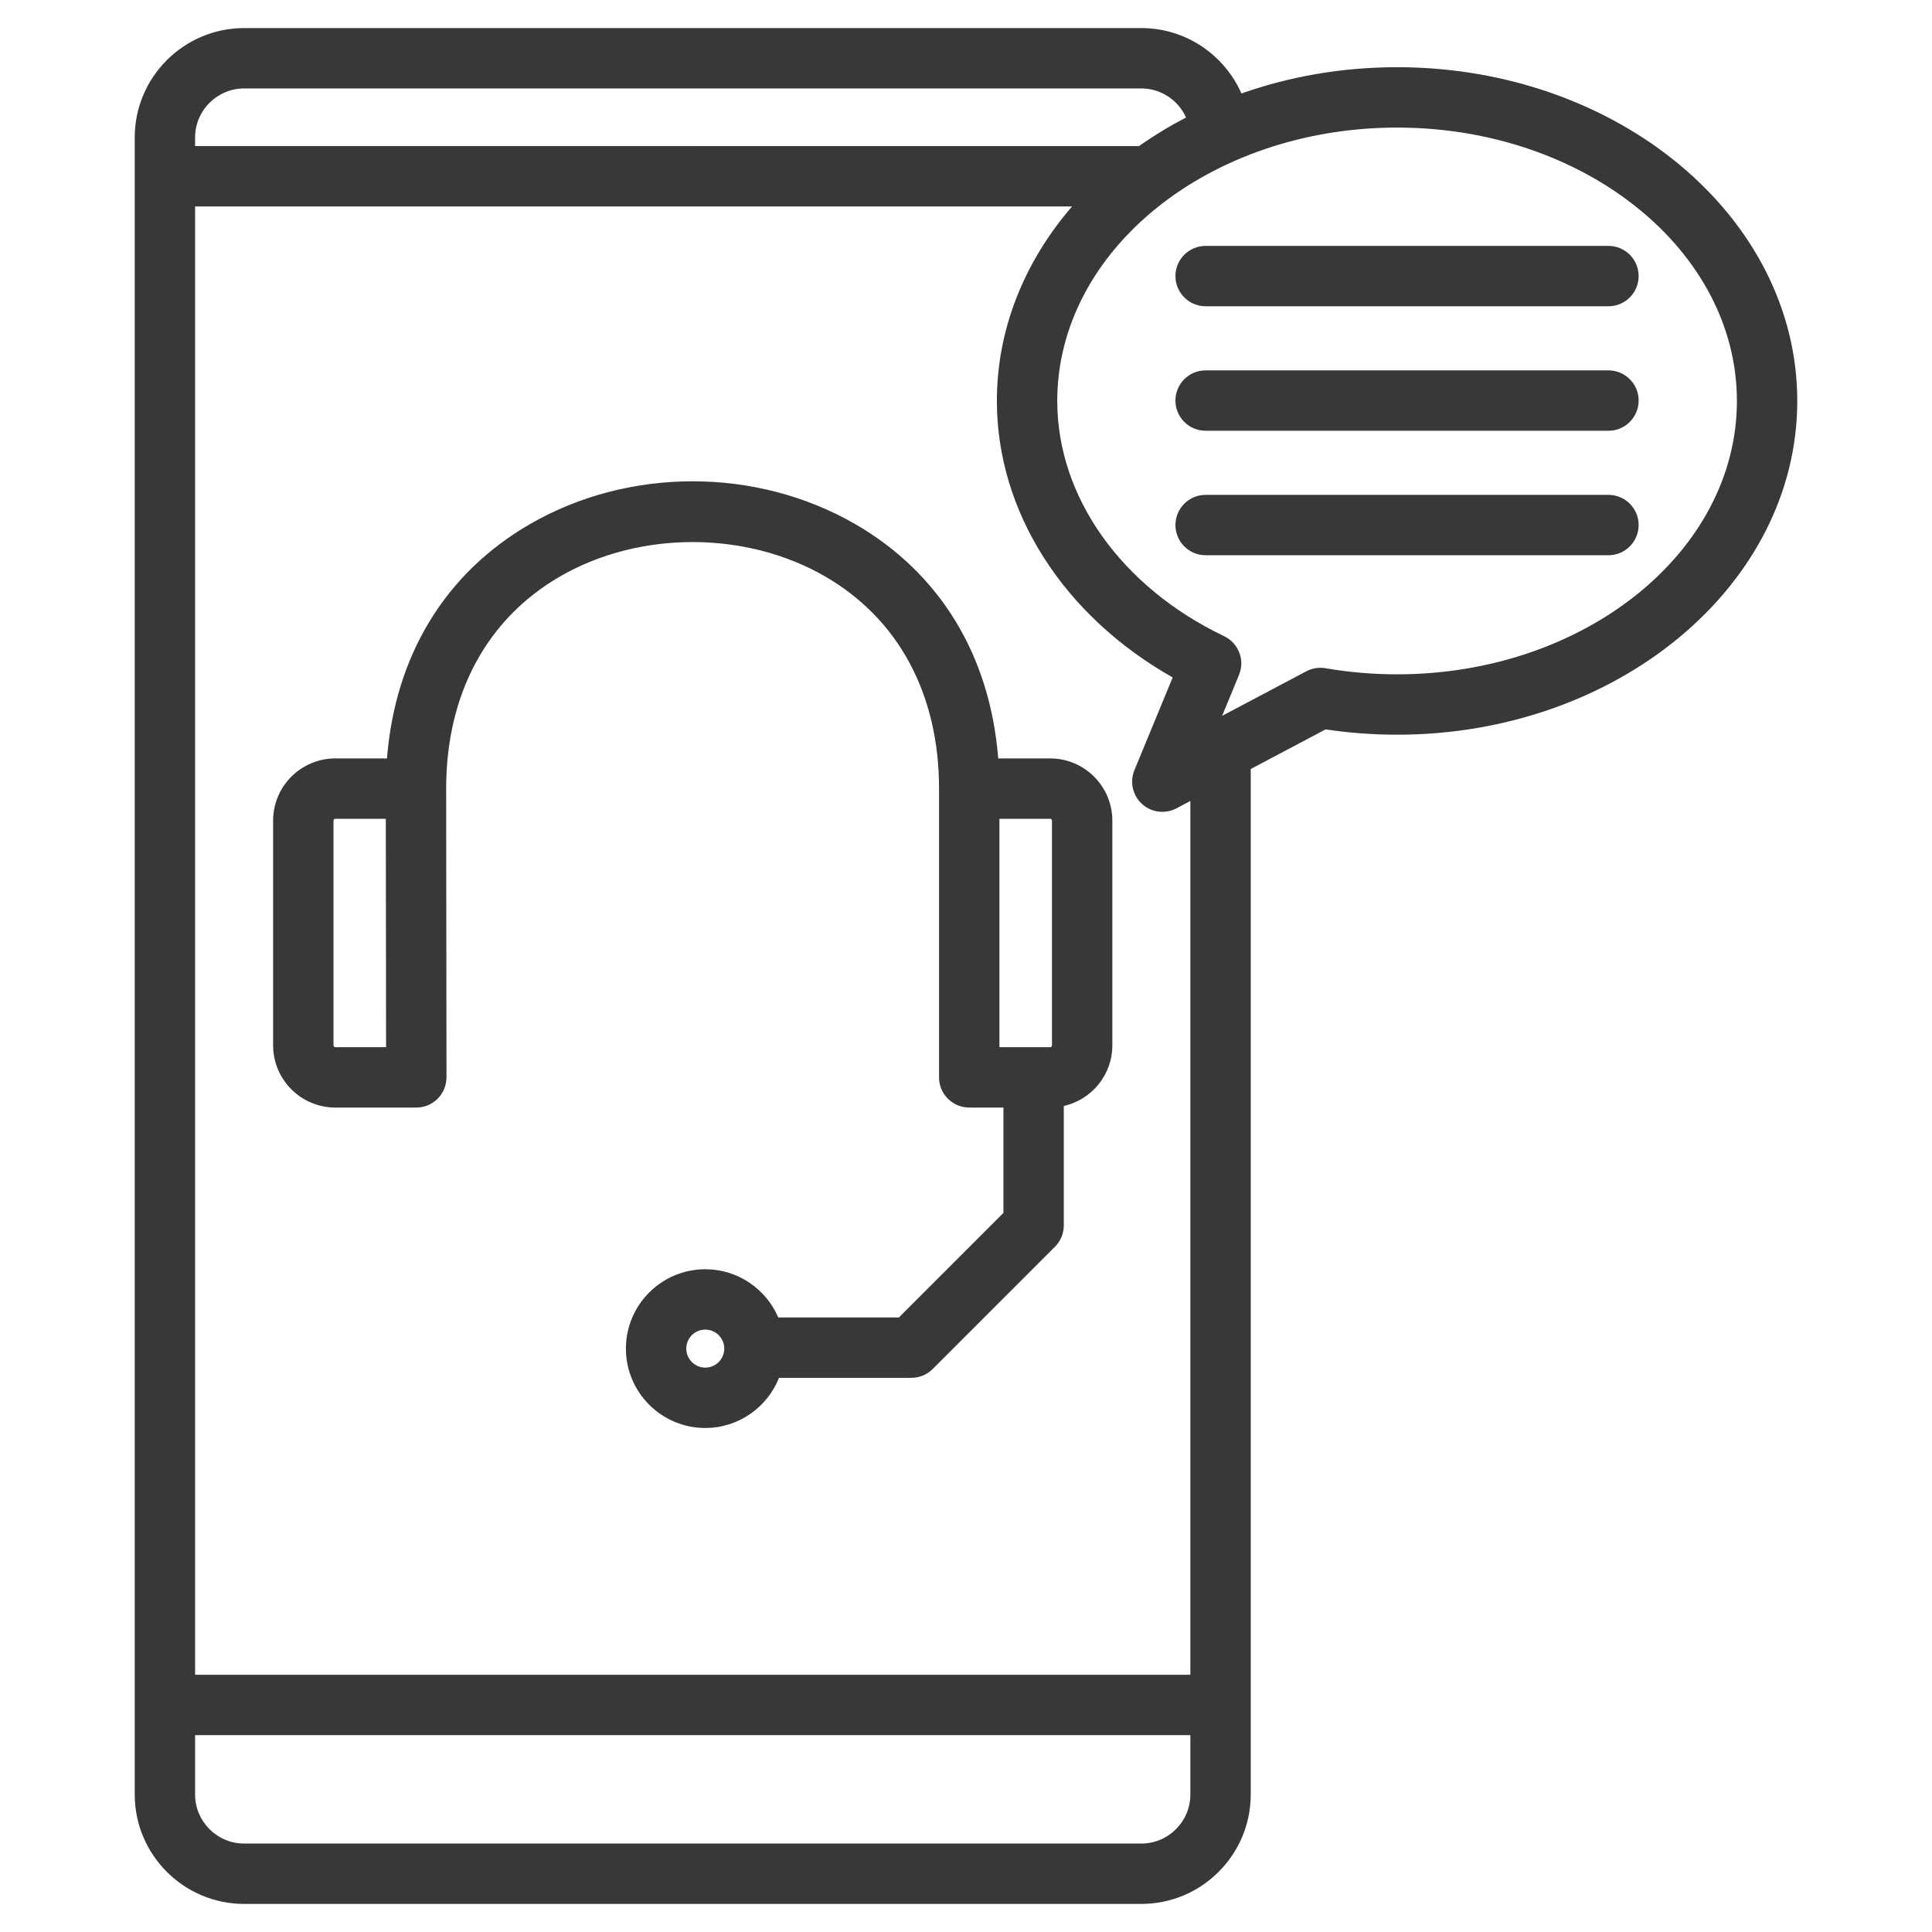 <svg xmlns="http://www.w3.org/2000/svg" id="DigitalAssistant" viewBox="0 0 512 512"><path d="M278.297,200.987h-13.759c-2.154-27.255-15.421-49.12-37.913-62.106-26.171-15.108-59.988-15.11-86.157,0-22.493,12.986-35.761,34.851-37.915,62.106h-13.688c-9.09,0-16.485,7.395-16.485,16.485v59.556c0,9.09,7.396,16.485,16.485,16.485h21.46c2.123,0,4.159-.844,5.66-2.346,1.501-1.502,2.343-3.54,2.34-5.663l-.089-76.517c0-25.018,10.736-44.994,30.231-56.25,20.982-12.113,49.176-12.114,70.158,0,19.494,11.255,30.23,31.232,30.23,56.25v76.526c0,4.418,3.582,8,8,8h9.061v27.918l-27.709,27.709h-31.958c-3.216-7.506-10.674-12.78-19.343-12.78-11.599,0-21.035,9.437-21.035,21.035s9.437,21.035,21.035,21.035c8.862,0,16.446-5.517,19.539-13.29h35.075c2.122,0,4.156-.843,5.657-2.343l32.396-32.396c1.5-1.5,2.343-3.535,2.343-5.657v-31.645c7.353-1.656,12.865-8.227,12.865-16.072v-59.556c0-9.09-7.395-16.485-16.484-16.485ZM88.864,277.513c-.268,0-.485-.217-.485-.485v-59.556c0-.268.218-.485.485-.485h13.381l.069,60.526h-13.45ZM186.906,362.431c-2.776,0-5.035-2.259-5.035-5.035s2.259-5.035,5.035-5.035,5.035,2.259,5.035,5.035-2.259,5.035-5.035,5.035ZM278.781,277.028c0,.268-.218.485-.484.485h-13.441v-60.526h13.441c.267,0,.484.217.484.485v59.556ZM434.258,73.164c0,4.418-3.582,8-8,8h-106.753c-4.418,0-8-3.582-8-8s3.582-8,8-8h106.753c4.418,0,8,3.582,8,8ZM370.24,17.81c-14.62,0-28.559,2.48-41.243,6.962-4.5-10.195-14.7-17.331-26.54-17.331H64.703c-15.99,0-29,13.009-29,29v439.12c0,15.991,13.01,29,29,29h237.754c15.99,0,29-13.009,29-29V203.797l19.841-10.502c6.232.936,12.591,1.409,18.942,1.409,58.479,0,106.057-39.677,106.057-88.447s-47.577-88.447-106.057-88.447ZM51.703,36.44c0-7.168,5.832-13,13-13h237.754c5.279,0,9.825,3.169,11.858,7.699-4.378,2.275-8.543,4.808-12.465,7.575H51.703v-2.274ZM315.457,475.56c0,7.168-5.832,13-13,13H64.703c-7.168,0-13-5.832-13-13v-15.736h263.754v15.736ZM315.457,443.824H51.703V54.714h232.402c-12.53,14.522-19.922,32.325-19.922,51.542,0,29.418,17.664,56.918,46.587,73.27l-10.136,24.568c-1.285,3.116-.479,6.704,2.016,8.971,1.507,1.37,3.435,2.08,5.382,2.08,1.276,0,2.561-.305,3.74-.929l3.685-1.95v231.559ZM370.24,178.703c-6.372,0-12.749-.544-18.952-1.616-1.745-.301-3.54-.016-5.105.812l-22.304,11.806,4.472-10.84c1.62-3.928-.112-8.437-3.945-10.269-27.277-13.037-44.222-36.924-44.222-62.34,0-39.947,40.399-72.447,90.057-72.447s90.057,32.5,90.057,72.447-40.399,72.447-90.057,72.447ZM434.258,106.153c0,4.418-3.582,8-8,8h-106.753c-4.418,0-8-3.582-8-8s3.582-8,8-8h106.753c4.418,0,8,3.582,8,8ZM434.258,139.142c0,4.418-3.582,8-8,8h-106.753c-4.418,0-8-3.582-8-8s3.582-8,8-8h106.753c4.418,0,8,3.582,8,8Z" fill="#373939" class="color000000 svgShape"></path></svg>
